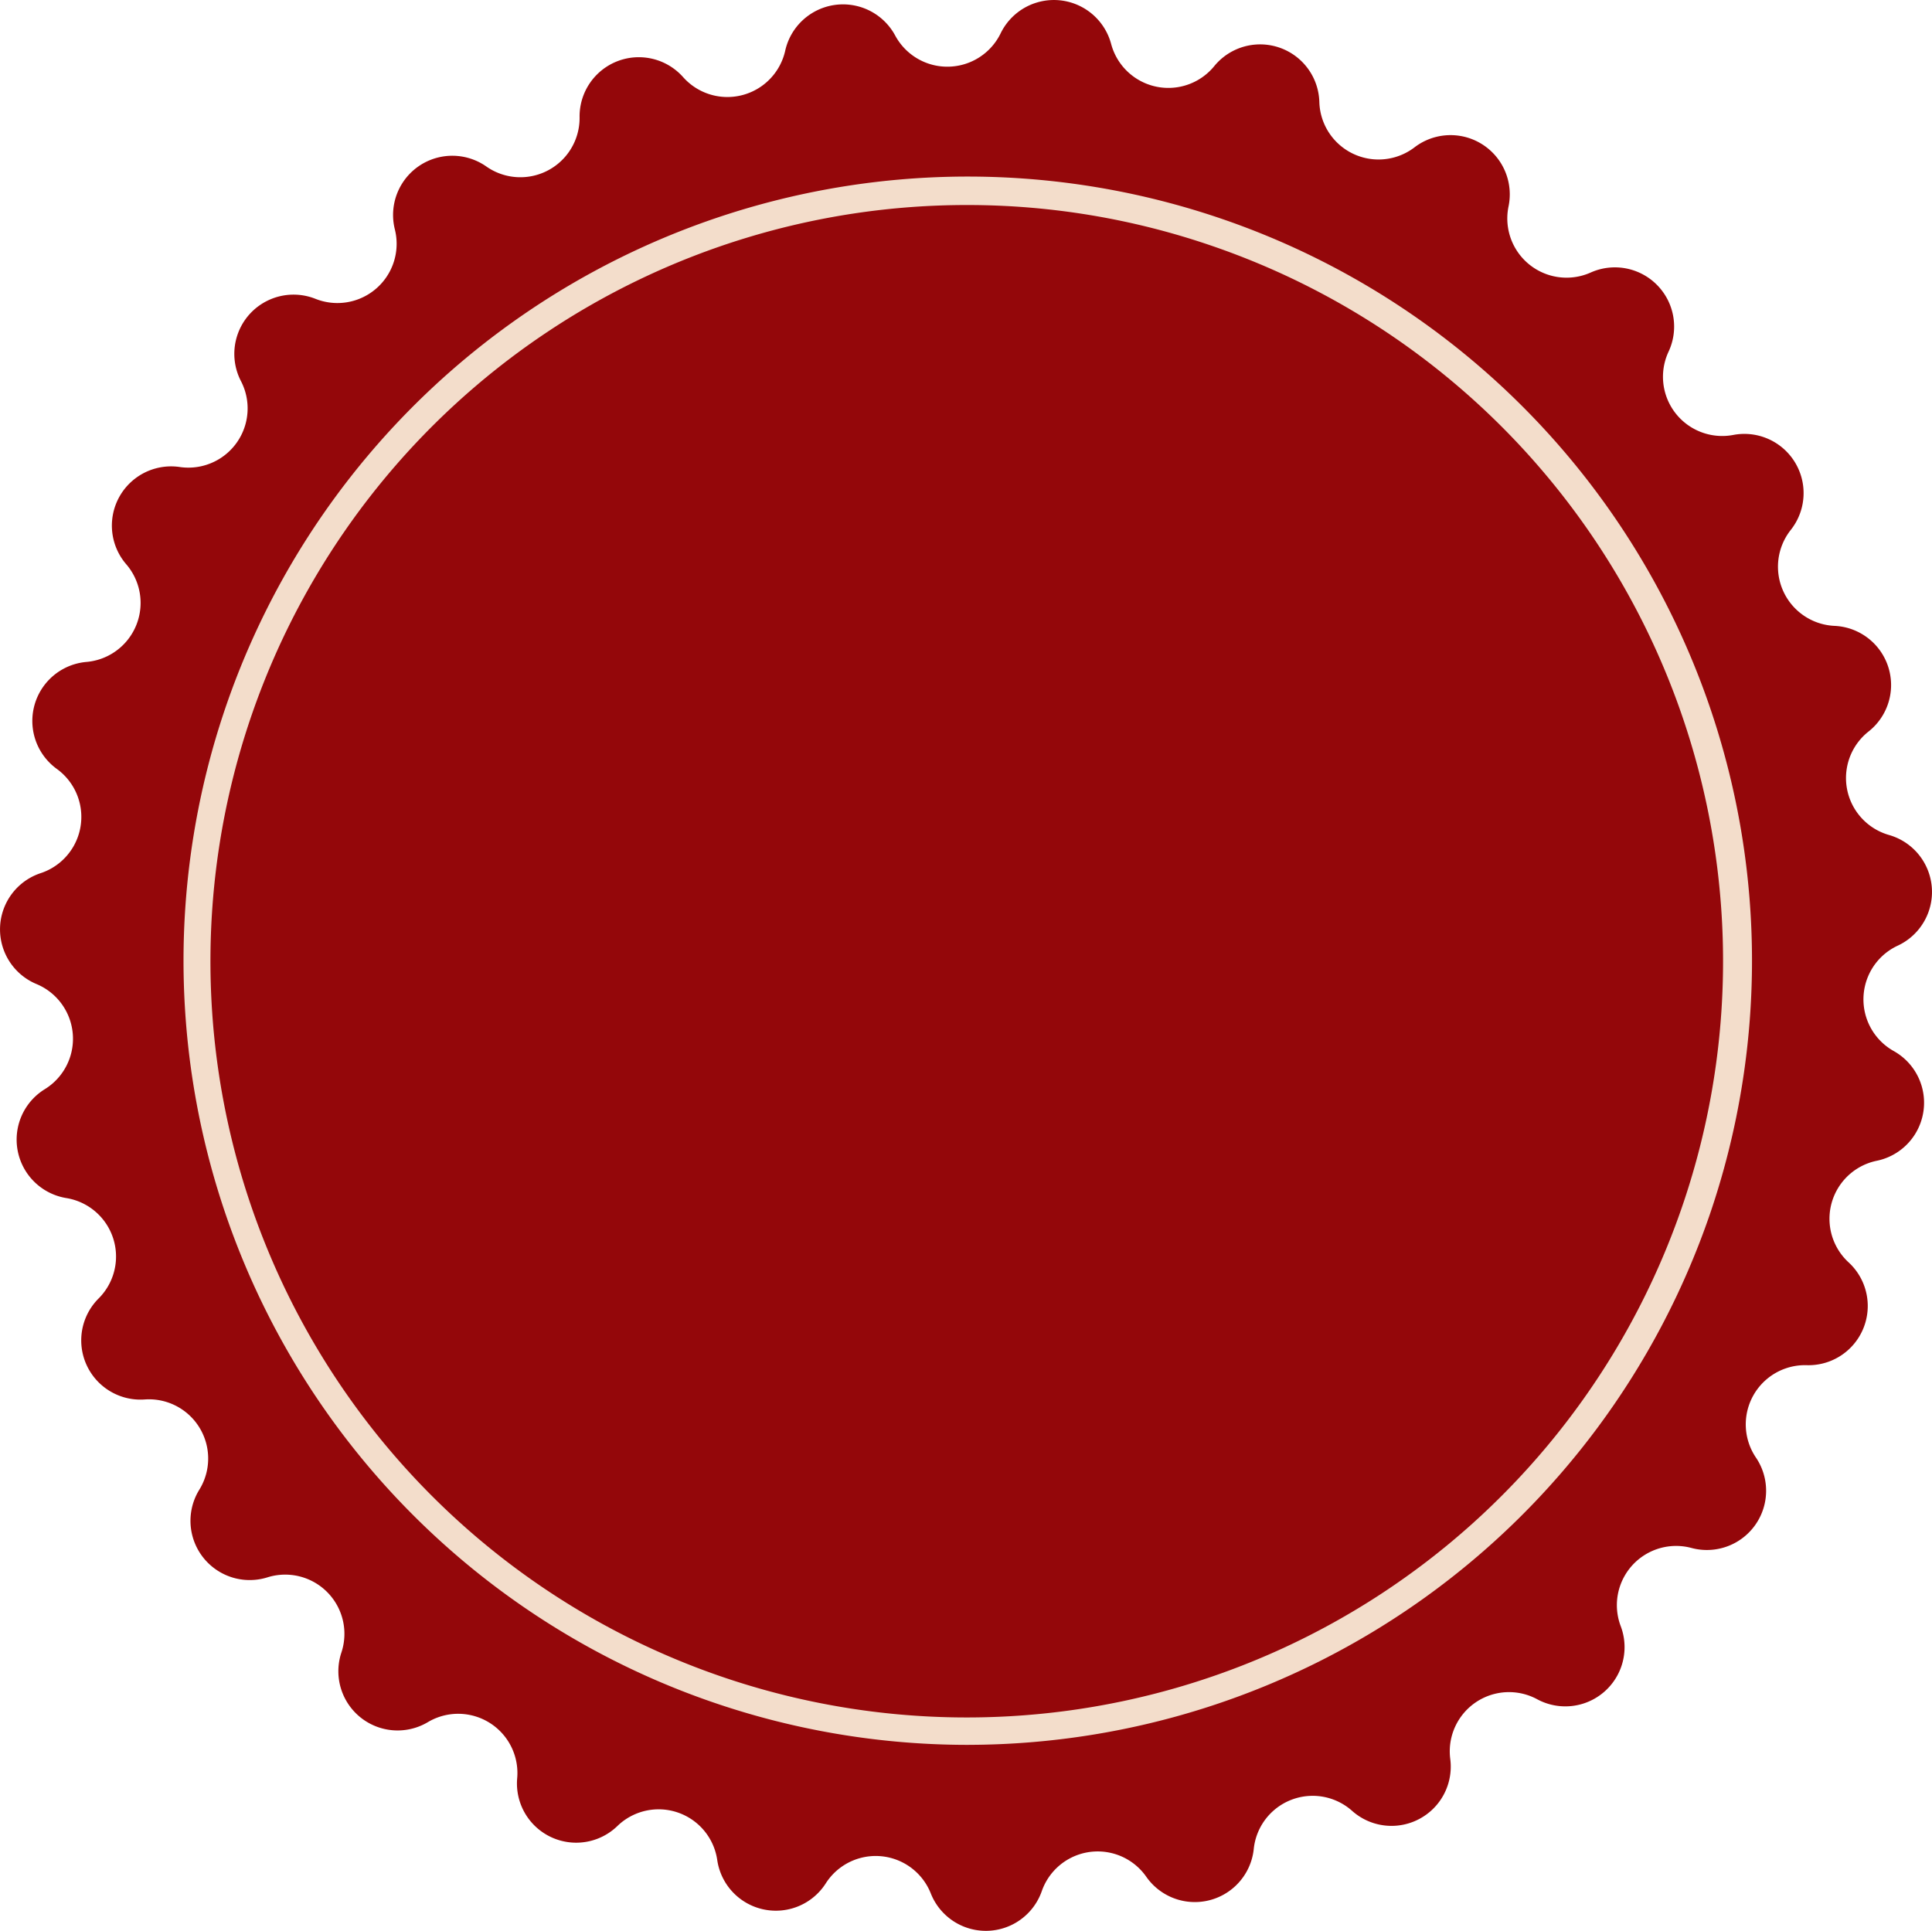 <?xml version="1.0" encoding="UTF-8"?><svg xmlns="http://www.w3.org/2000/svg" height="201.458" viewBox="0 0 201.551 201.458" width="201.551"><g><path d="M74.824,194.065h0a6.179,6.179,0,0,0-10.414-3.549h0a6.18,6.18,0,0,1-10.456-4.983h0a6.18,6.18,0,0,0-9.315-5.856h0a6.179,6.179,0,0,1-9.024-7.26h0a6.179,6.179,0,0,0-7.714-7.845h0a6.18,6.18,0,0,1-7.107-9.146h0a6.179,6.179,0,0,0-5.7-9.413h0a6.18,6.18,0,0,1-4.806-10.538h0A6.179,6.179,0,0,0,6.919,125h0A6.18,6.18,0,0,1,4.673,113.64h0a6.18,6.18,0,0,0-.866-10.969h0A6.179,6.179,0,0,1,4.242,91.1h0A6.18,6.18,0,0,0,5.928,80.225h0A6.18,6.18,0,0,1,9.02,69.063h0a6.18,6.18,0,0,0,4.149-10.191h0a6.18,6.18,0,0,1,5.583-10.147h0a6.18,6.18,0,0,0,6.387-8.959h0a6.18,6.18,0,0,1,7.772-8.587h0a6.18,6.18,0,0,0,8.281-7.245h0a6.18,6.18,0,0,1,9.543-6.563h0a6.18,6.18,0,0,0,9.729-5.139h0a6.179,6.179,0,0,1,10.8-4.185h0A6.18,6.18,0,0,0,81.915,5.289h0A6.18,6.18,0,0,1,93.388,3.707h0a6.18,6.18,0,0,0,11-.227h0a6.18,6.18,0,0,1,11.529,1.107h0A6.179,6.179,0,0,0,126.674,6.9h0a6.18,6.18,0,0,1,10.963,3.736h0a6.18,6.18,0,0,0,9.932,4.734h0a6.18,6.18,0,0,1,9.806,6.163h0a6.18,6.18,0,0,0,8.573,6.9h0a6.18,6.18,0,0,1,8.12,8.259h0a6.179,6.179,0,0,0,6.751,8.688h0a6.18,6.18,0,0,1,6,9.909h0A6.18,6.18,0,0,0,191.381,65.3h0a6.179,6.179,0,0,1,3.55,11.024h0a6.18,6.18,0,0,0,2.134,10.794h0a6.18,6.18,0,0,1,.912,11.546h0a6.18,6.18,0,0,0-.413,11h0a6.18,6.18,0,0,1-1.776,11.445h0a6.18,6.18,0,0,0-2.937,10.6h0a6.18,6.18,0,0,1-4.367,10.727h0a6.18,6.18,0,0,0-5.3,9.64h0a6.18,6.18,0,0,1-6.723,9.431h0a6.18,6.18,0,0,0-7.384,8.157h0a6.179,6.179,0,0,1-8.716,7.626h0a6.18,6.18,0,0,0-9.066,6.235h0a6.18,6.18,0,0,1-10.241,5.41h0a6.179,6.179,0,0,0-10.259,3.976h0a6.18,6.18,0,0,1-11.213,2.9h0a6.179,6.179,0,0,0-10.9,1.5h0a6.18,6.18,0,0,1-11.58.239h0A6.179,6.179,0,0,0,86.147,196.5h0A6.18,6.18,0,0,1,74.824,194.065Z" fill="#94070a"/><path d="M101.064,182.05A81.814,81.814,0,1,1,178.409,126.6l-1.42-.484,1.42.484a81.932,81.932,0,0,1-77.345,55.448Zm-.14-160.659a78.9,78.9,0,1,0,25.482,4.252A78.479,78.479,0,0,0,100.924,21.391Z" fill="#f3ddcb"/></g></svg>
